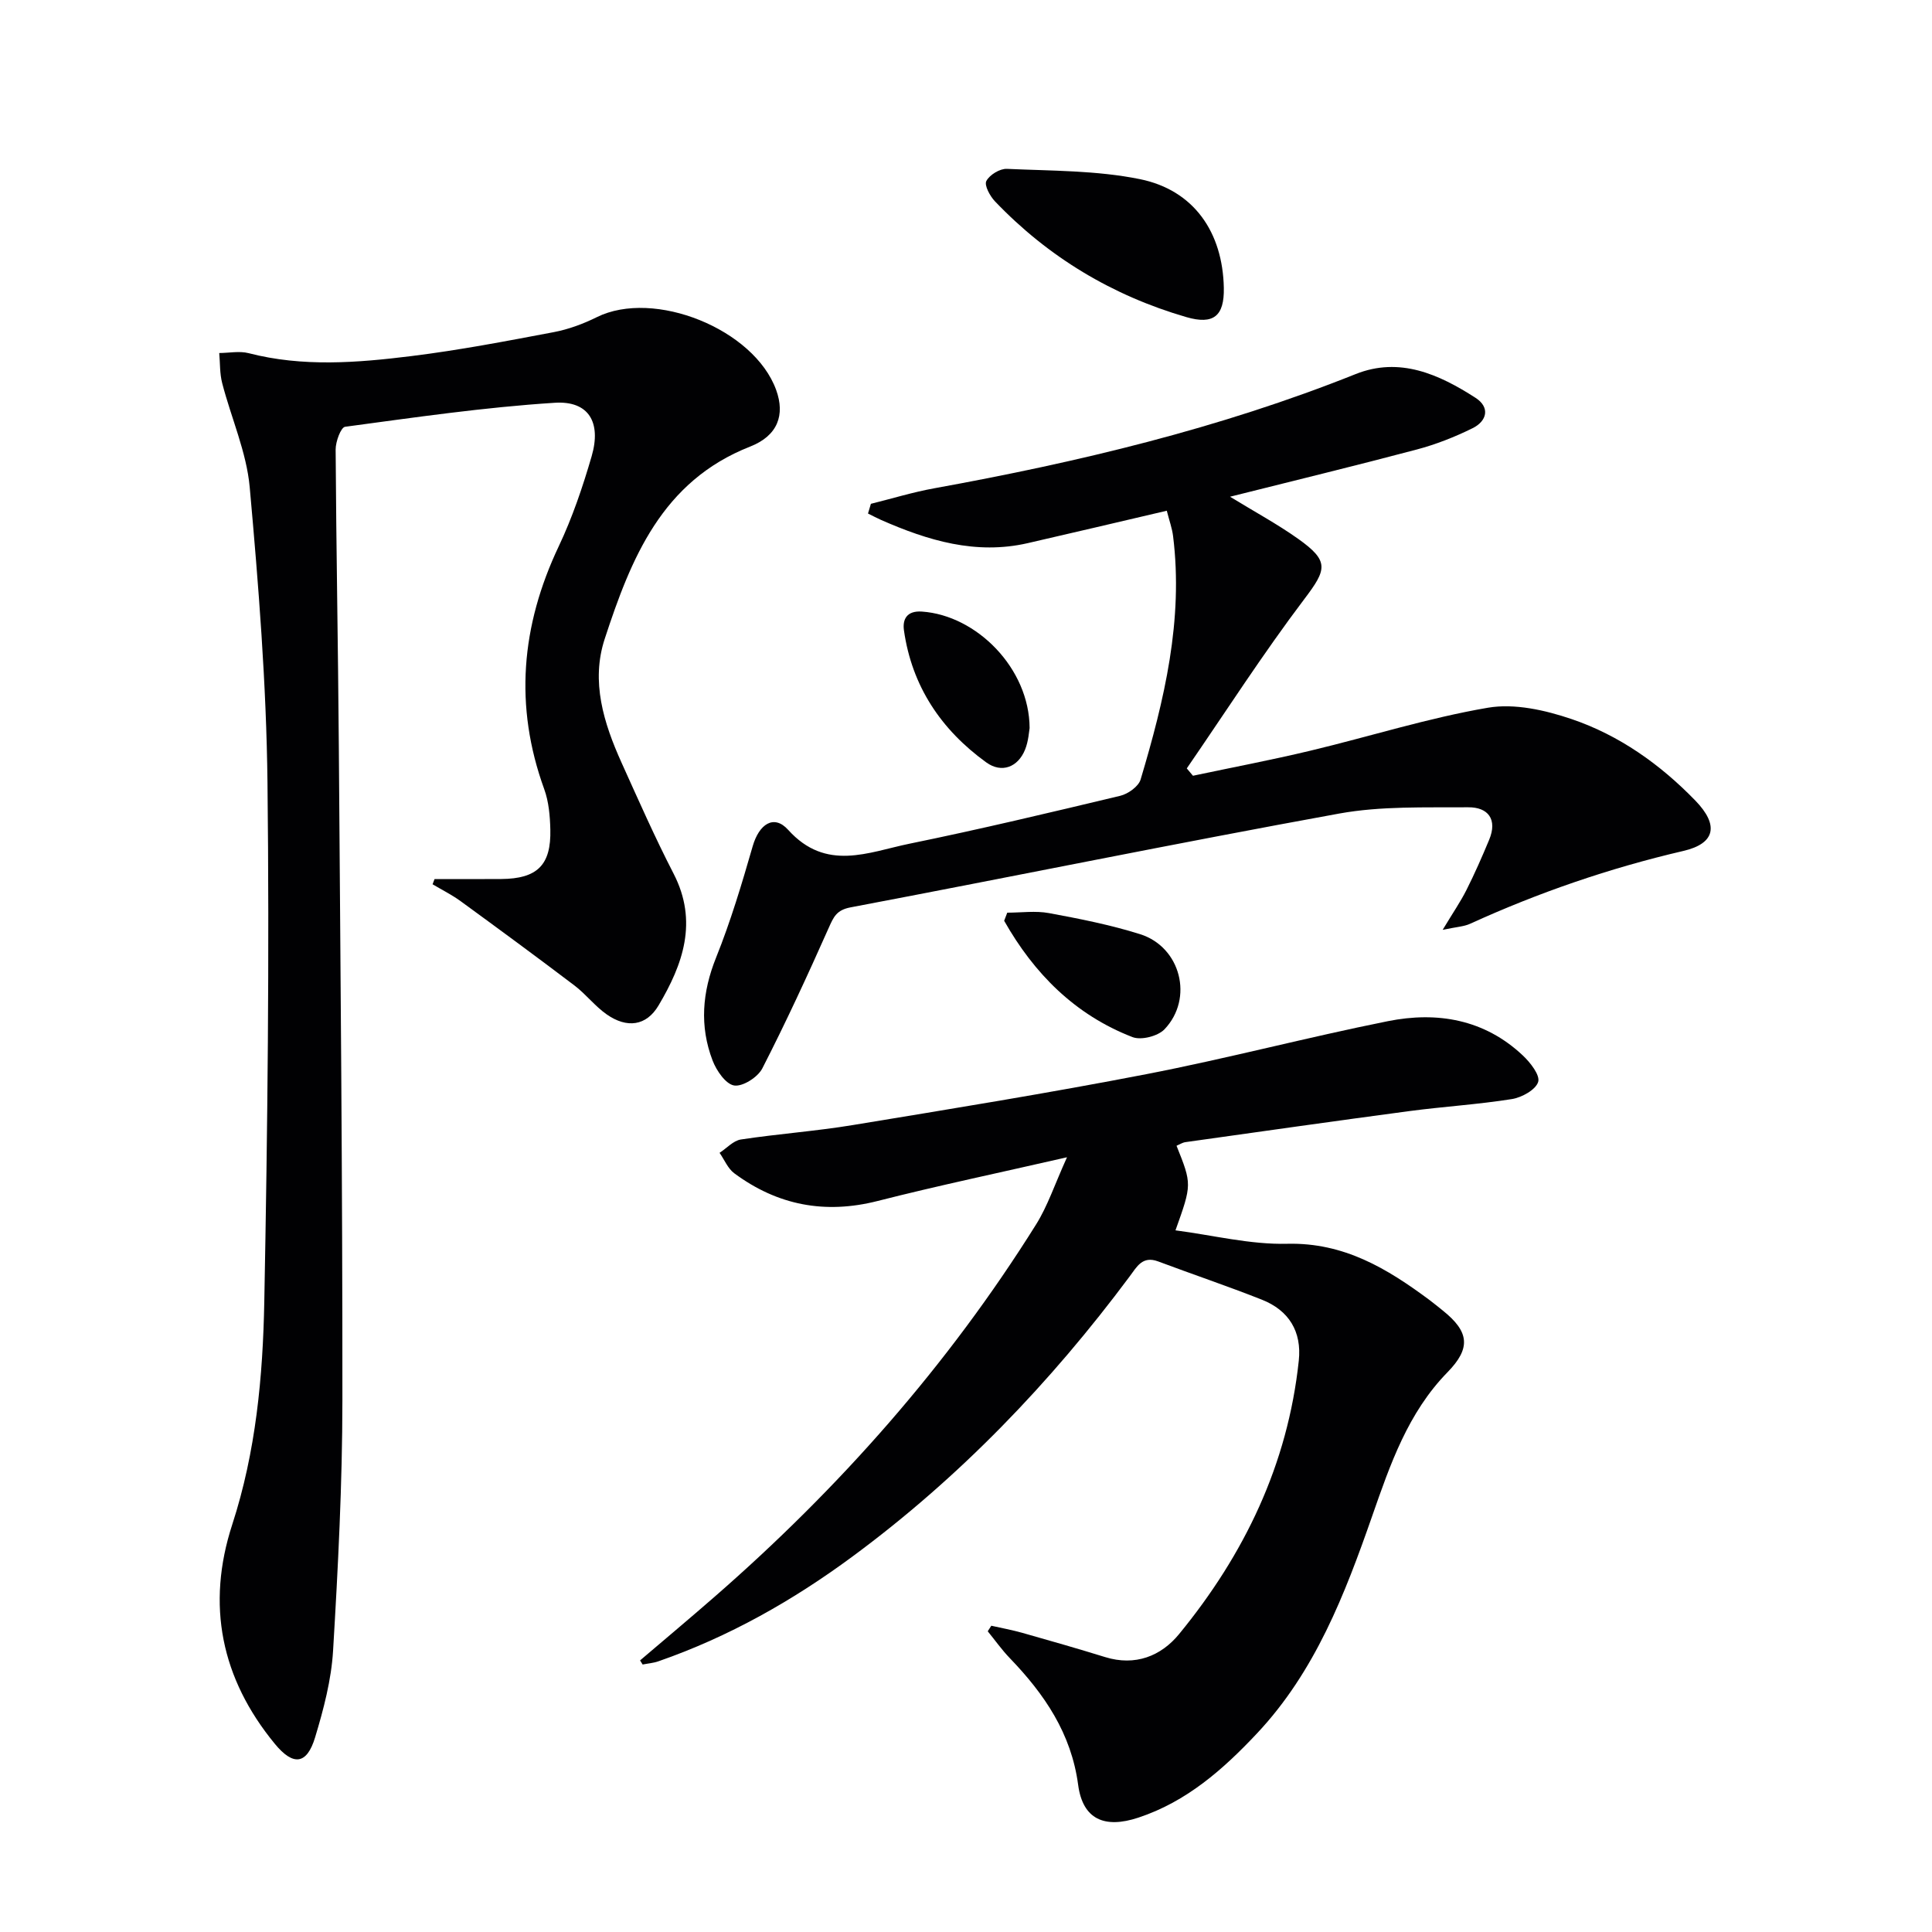 <svg enable-background="new 0 0 400 400" viewBox="0 0 400 400" xmlns="http://www.w3.org/2000/svg"><g fill="#010103"><path d="m89.97 182c4.61 0 9.21.03 13.82-.01 7.44-.06 10.34-2.88 10.15-10.27-.07-2.79-.32-5.73-1.26-8.32-6.26-17.23-4.79-33.84 2.99-50.27 2.83-5.97 4.98-12.33 6.83-18.69 2.03-7.01-.62-11.5-7.64-11.05-14.52.92-28.97 3.03-43.41 4.97-.88.12-1.97 3.08-1.96 4.72.12 20.48.51 40.95.66 61.43.33 45.14.77 90.28.74 135.41-.01 17.28-.9 34.58-1.93 51.84-.36 6.04-1.96 12.11-3.72 17.94-1.71 5.66-4.53 5.98-8.35 1.33-11.11-13.52-14.22-28.75-8.81-45.38 4.9-15.06 6.35-30.63 6.64-46.21.68-35.79 1.07-71.61.66-107.4-.23-20.41-1.85-40.83-3.68-61.17-.66-7.29-3.84-14.34-5.7-21.55-.52-2-.42-4.15-.61-6.23 2.04-.01 4.18-.46 6.09.03 11.21 2.9 22.5 1.99 33.71.6 9.87-1.22 19.66-3.1 29.44-4.95 3.06-.58 6.12-1.71 8.92-3.1 11.86-5.88 32.59 2.46 37.15 15.08 1.85 5.11.38 9.44-5.39 11.71-18.29 7.17-24.67 23.2-30.11 39.81-2.9 8.85-.21 17.43 3.47 25.6 3.49 7.72 6.91 15.49 10.79 23.01 5.11 9.92 1.94 18.78-3.12 27.3-2.53 4.26-6.55 4.76-10.73 1.84-2.43-1.7-4.3-4.18-6.67-5.98-7.79-5.91-15.67-11.7-23.57-17.46-1.82-1.33-3.87-2.34-5.81-3.5.15-.36.28-.72.41-1.08z"/><path d="m132.52 343.77c5.12-4.36 10.27-8.68 15.34-13.1 25.88-22.55 48.42-48.01 66.65-77.16 2.4-3.83 3.84-8.26 6.4-13.91-14.16 3.24-26.75 5.88-39.2 9.05-10.92 2.78-20.74.89-29.68-5.73-1.33-.98-2.05-2.8-3.05-4.24 1.47-.95 2.84-2.52 4.41-2.76 7.7-1.17 15.51-1.72 23.19-2.99 20.29-3.34 40.59-6.63 60.78-10.54 16.74-3.24 33.27-7.62 50-10.97 10.19-2.04 19.96-.39 27.9 7.08 1.56 1.46 3.64 4.11 3.2 5.5-.51 1.63-3.38 3.22-5.43 3.55-7.03 1.12-14.17 1.55-21.24 2.49-15.47 2.06-30.92 4.26-46.37 6.43-.63.09-1.22.49-1.83.75 3.19 7.97 3.19 7.97-.22 17.51 7.79 1.01 15.49 2.97 23.14 2.78 11.75-.28 20.69 5.13 29.46 11.65.93.69 1.83 1.45 2.74 2.17 5.53 4.42 5.83 7.81.98 12.78-8.19 8.37-11.87 19.1-15.59 29.76-5.67 16.24-11.81 32.2-23.86 45.02-7 7.45-14.57 14.13-24.55 17.43-7.06 2.34-11.52.32-12.47-6.77-1.42-10.68-6.99-18.81-14.15-26.25-1.66-1.72-3.05-3.7-4.57-5.56.25-.38.49-.77.74-1.15 2.14.48 4.31.88 6.41 1.47 5.73 1.62 11.46 3.26 17.15 5.02 6.23 1.93 11.57-.2 15.3-4.74 13.54-16.5 22.52-35.15 24.8-56.63.64-6.03-2.04-10.4-7.63-12.62-7.1-2.81-14.35-5.25-21.5-7.93-3.24-1.21-4.4 1.11-5.88 3.1-16.4 22.03-35.24 41.65-57.39 58-12.38 9.14-25.63 16.64-40.2 21.7-1.03.36-2.16.44-3.25.66-.17-.27-.35-.56-.53-.85z"/><path d="m254.67 102.84c5.1 3.13 9.79 5.66 14.1 8.72 6.52 4.63 5.91 6.35 1.27 12.48-8.57 11.33-16.27 23.33-24.33 35.05.43.51.85 1.01 1.28 1.52 8.11-1.72 16.26-3.26 24.32-5.19 12.26-2.93 24.34-6.77 36.73-8.89 5.53-.95 11.9.5 17.38 2.36 9.85 3.35 18.32 9.37 25.59 16.87 4.88 5.04 4.19 8.87-2.5 10.42-15.26 3.55-29.94 8.6-44.17 15.09-1.26.57-2.75.63-5.65 1.24 2.15-3.57 3.7-5.82 4.92-8.24 1.71-3.4 3.24-6.88 4.7-10.39 1.77-4.24-.21-6.78-4.34-6.74-8.92.07-18.02-.28-26.72 1.3-33.78 6.14-67.42 13.03-101.15 19.42-2.91.55-3.51 1.98-4.52 4.24-4.36 9.8-8.86 19.56-13.75 29.1-.93 1.82-4.05 3.81-5.82 3.54-1.75-.27-3.68-3.08-4.48-5.18-2.72-7.11-2.15-14.14.73-21.31 3.01-7.49 5.34-15.29 7.58-23.06 1.31-4.53 4.36-6.68 7.34-3.38 7.86 8.72 16.61 4.61 25.12 2.87 14.61-2.99 29.13-6.45 43.64-9.92 1.62-.39 3.78-1.93 4.21-3.37 4.91-16.43 8.89-33.03 6.72-50.42-.2-1.6-.77-3.15-1.3-5.23-9.81 2.29-19.29 4.54-28.78 6.71-10.76 2.47-20.69-.54-30.39-4.81-.91-.4-1.79-.88-2.69-1.32.2-.67.4-1.34.6-2.01 4.36-1.08 8.68-2.41 13.09-3.21 29.77-5.4 59.08-12.38 87.27-23.65 9.11-3.64 17.27.05 24.83 4.92 3.05 1.97 2.38 4.81-.63 6.29-3.69 1.82-7.59 3.36-11.56 4.41-12.63 3.35-25.31 6.42-38.64 9.77z"/><path d="m253.38 59.62c.11 5.78-2.1 7.68-7.77 6.03-15.3-4.45-28.58-12.41-39.61-23.96-1.04-1.09-2.25-3.33-1.79-4.21.66-1.28 2.81-2.59 4.26-2.52 9.21.42 18.58.31 27.54 2.13 11.2 2.28 17.15 11.03 17.37 22.53z"/><path d="m208.54 188.96c2.89 0 5.86-.43 8.65.09 6.34 1.17 12.71 2.43 18.85 4.36 8.41 2.64 11.15 13.3 5.06 19.69-1.36 1.43-4.83 2.32-6.63 1.62-11.92-4.61-20.39-13.17-26.57-24.08.22-.55.43-1.11.64-1.68z"/><path d="m213.17 150.74c-.12.63-.22 2.67-.94 4.46-1.48 3.66-4.86 4.94-8.03 2.65-9.35-6.76-15.41-15.78-17.05-27.36-.31-2.23.56-4.09 3.72-3.87 11.36.78 22.25 11.78 22.3 24.12z"/></g></svg>
